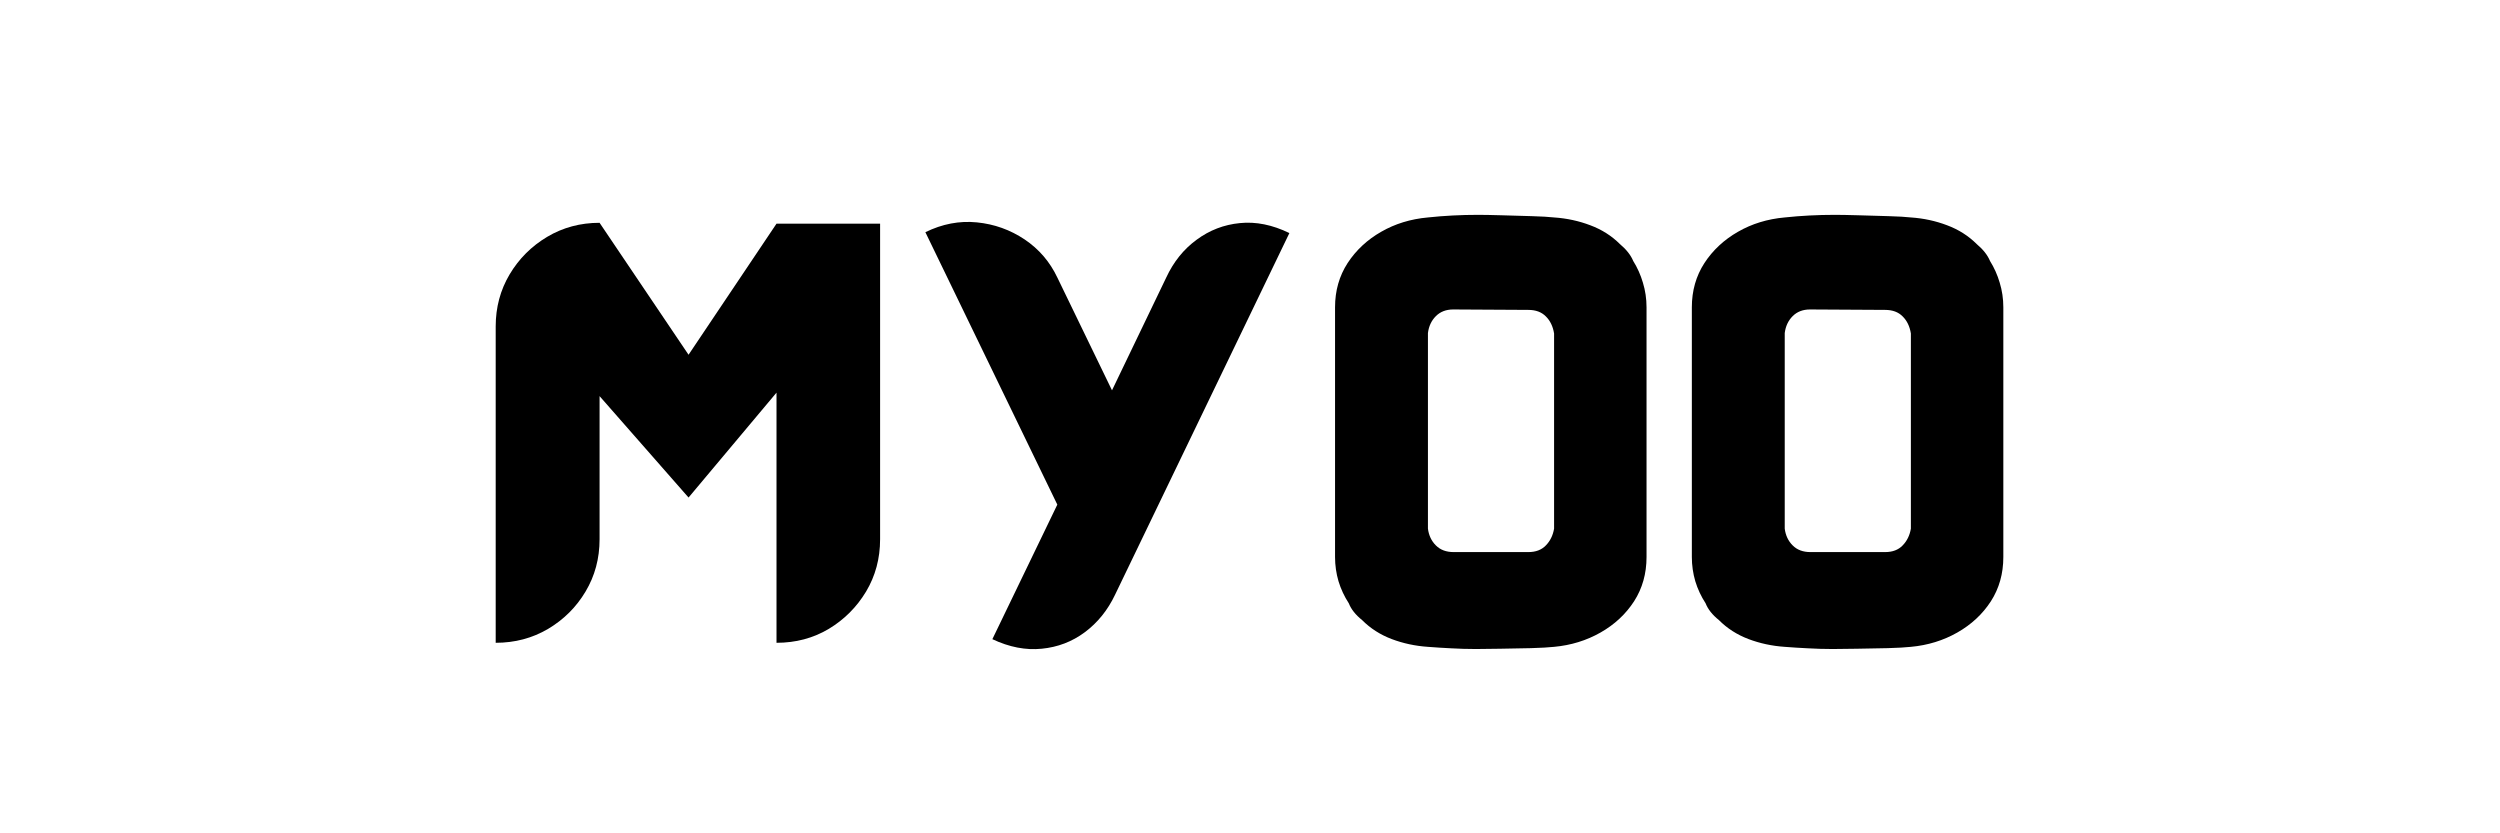 <svg version="1.0" preserveAspectRatio="xMidYMid meet" height="120" viewBox="0 0 270 90" zoomAndPan="magnify" width="360" xmlns:xlink="http://www.w3.org/1999/xlink" xmlns="http://www.w3.org/2000/svg"><defs><g></g></defs><g fill-opacity="1" fill="#000000"><g transform="translate(51.129, 69.375)"><g><path d="M 43.922 -45.219 L 43.922 -11.141 C 43.922 -9.055 43.414 -7.172 42.406 -5.484 C 41.395 -3.805 40.051 -2.461 38.375 -1.453 C 36.695 -0.453 34.816 0.047 32.734 0.047 L 32.734 -26.969 L 23.234 -15.641 L 13.625 -26.594 L 13.625 -11.141 C 13.625 -9.055 13.117 -7.172 12.109 -5.484 C 11.109 -3.805 9.758 -2.461 8.062 -1.453 C 6.363 -0.453 4.477 0.047 2.406 0.047 L 2.406 -34.125 C 2.406 -36.176 2.906 -38.047 3.906 -39.734 C 4.914 -41.43 6.27 -42.785 7.969 -43.797 C 9.664 -44.805 11.551 -45.312 13.625 -45.312 L 23.234 -31.062 L 32.734 -45.219 Z M 43.922 -45.219"></path></g></g></g><g fill-opacity="1" fill="#000000"><g transform="translate(97.534, 69.375)"><g><path d="M 28.422 -39.406 C 29.211 -41.102 30.305 -42.461 31.703 -43.484 C 33.098 -44.516 34.656 -45.113 36.375 -45.281 C 38.102 -45.457 39.883 -45.098 41.719 -44.203 L 22.891 -5.141 C 22.098 -3.473 21.008 -2.125 19.625 -1.094 C 18.25 -0.07 16.695 0.52 14.969 0.688 C 13.25 0.863 11.473 0.52 9.641 -0.344 L 16.656 -14.875 L 2.406 -44.297 C 4.227 -45.191 6.082 -45.547 7.969 -45.359 C 9.852 -45.172 11.57 -44.555 13.125 -43.516 C 14.676 -42.473 15.852 -41.102 16.656 -39.406 L 22.562 -27.219 Z M 28.422 -39.406"></path></g></g></g><g fill-opacity="1" fill="#000000"><g transform="translate(141.779, 69.375)"><g><path d="M 34.609 -41.188 C 35.055 -40.477 35.406 -39.695 35.656 -38.844 C 35.914 -38 36.047 -37.113 36.047 -36.188 L 36.047 -9.219 C 36.047 -7.426 35.598 -5.832 34.703 -4.438 C 33.805 -3.051 32.598 -1.926 31.078 -1.062 C 29.555 -0.195 27.883 0.316 26.062 0.484 C 25.488 0.547 24.656 0.594 23.562 0.625 C 22.477 0.656 21.375 0.676 20.25 0.688 C 19.133 0.707 18.254 0.719 17.609 0.719 C 16.68 0.719 15.785 0.691 14.922 0.641 C 14.055 0.598 13.227 0.547 12.438 0.484 C 11.062 0.391 9.754 0.109 8.516 -0.359 C 7.285 -0.828 6.223 -1.508 5.328 -2.406 C 4.617 -2.977 4.141 -3.582 3.891 -4.219 C 3.41 -4.957 3.039 -5.75 2.781 -6.594 C 2.531 -7.445 2.406 -8.32 2.406 -9.219 L 2.406 -36.188 C 2.406 -37.977 2.859 -39.57 3.766 -40.969 C 4.68 -42.363 5.891 -43.488 7.391 -44.344 C 8.891 -45.207 10.57 -45.723 12.438 -45.891 C 14.195 -46.078 16.004 -46.172 17.859 -46.172 C 18.461 -46.172 19.305 -46.156 20.391 -46.125 C 21.484 -46.094 22.566 -46.062 23.641 -46.031 C 24.711 -46 25.52 -45.953 26.062 -45.891 C 27.438 -45.797 28.738 -45.516 29.969 -45.047 C 31.207 -44.586 32.273 -43.91 33.172 -43.016 C 33.867 -42.43 34.348 -41.82 34.609 -41.188 Z M 26.062 -12.281 L 26.062 -33.359 C 25.938 -34.129 25.641 -34.742 25.172 -35.203 C 24.711 -35.672 24.082 -35.906 23.281 -35.906 L 15.172 -35.953 C 14.398 -35.953 13.773 -35.711 13.297 -35.234 C 12.816 -34.754 12.531 -34.145 12.438 -33.406 L 12.438 -12.281 C 12.531 -11.551 12.816 -10.945 13.297 -10.469 C 13.773 -9.988 14.414 -9.75 15.219 -9.75 L 23.281 -9.75 C 24.082 -9.75 24.711 -9.988 25.172 -10.469 C 25.641 -10.945 25.938 -11.551 26.062 -12.281 Z M 26.062 -12.281"></path></g></g></g><g fill-opacity="1" fill="#000000"><g transform="translate(180.313, 69.375)"><g><path d="M 34.609 -41.188 C 35.055 -40.477 35.406 -39.695 35.656 -38.844 C 35.914 -38 36.047 -37.113 36.047 -36.188 L 36.047 -9.219 C 36.047 -7.426 35.598 -5.832 34.703 -4.438 C 33.805 -3.051 32.598 -1.926 31.078 -1.062 C 29.555 -0.195 27.883 0.316 26.062 0.484 C 25.488 0.547 24.656 0.594 23.562 0.625 C 22.477 0.656 21.375 0.676 20.25 0.688 C 19.133 0.707 18.254 0.719 17.609 0.719 C 16.68 0.719 15.785 0.691 14.922 0.641 C 14.055 0.598 13.227 0.547 12.438 0.484 C 11.062 0.391 9.754 0.109 8.516 -0.359 C 7.285 -0.828 6.223 -1.508 5.328 -2.406 C 4.617 -2.977 4.141 -3.582 3.891 -4.219 C 3.41 -4.957 3.039 -5.75 2.781 -6.594 C 2.531 -7.445 2.406 -8.32 2.406 -9.219 L 2.406 -36.188 C 2.406 -37.977 2.859 -39.57 3.766 -40.969 C 4.68 -42.363 5.891 -43.488 7.391 -44.344 C 8.891 -45.207 10.57 -45.723 12.438 -45.891 C 14.195 -46.078 16.004 -46.172 17.859 -46.172 C 18.461 -46.172 19.305 -46.156 20.391 -46.125 C 21.484 -46.094 22.566 -46.062 23.641 -46.031 C 24.711 -46 25.52 -45.953 26.062 -45.891 C 27.438 -45.797 28.738 -45.516 29.969 -45.047 C 31.207 -44.586 32.273 -43.91 33.172 -43.016 C 33.867 -42.43 34.348 -41.82 34.609 -41.188 Z M 26.062 -12.281 L 26.062 -33.359 C 25.938 -34.129 25.641 -34.742 25.172 -35.203 C 24.711 -35.672 24.082 -35.906 23.281 -35.906 L 15.172 -35.953 C 14.398 -35.953 13.773 -35.711 13.297 -35.234 C 12.816 -34.754 12.531 -34.145 12.438 -33.406 L 12.438 -12.281 C 12.531 -11.551 12.816 -10.945 13.297 -10.469 C 13.773 -9.988 14.414 -9.75 15.219 -9.75 L 23.281 -9.75 C 24.082 -9.75 24.711 -9.988 25.172 -10.469 C 25.641 -10.945 25.938 -11.551 26.062 -12.281 Z M 26.062 -12.281"></path></g></g></g></svg>